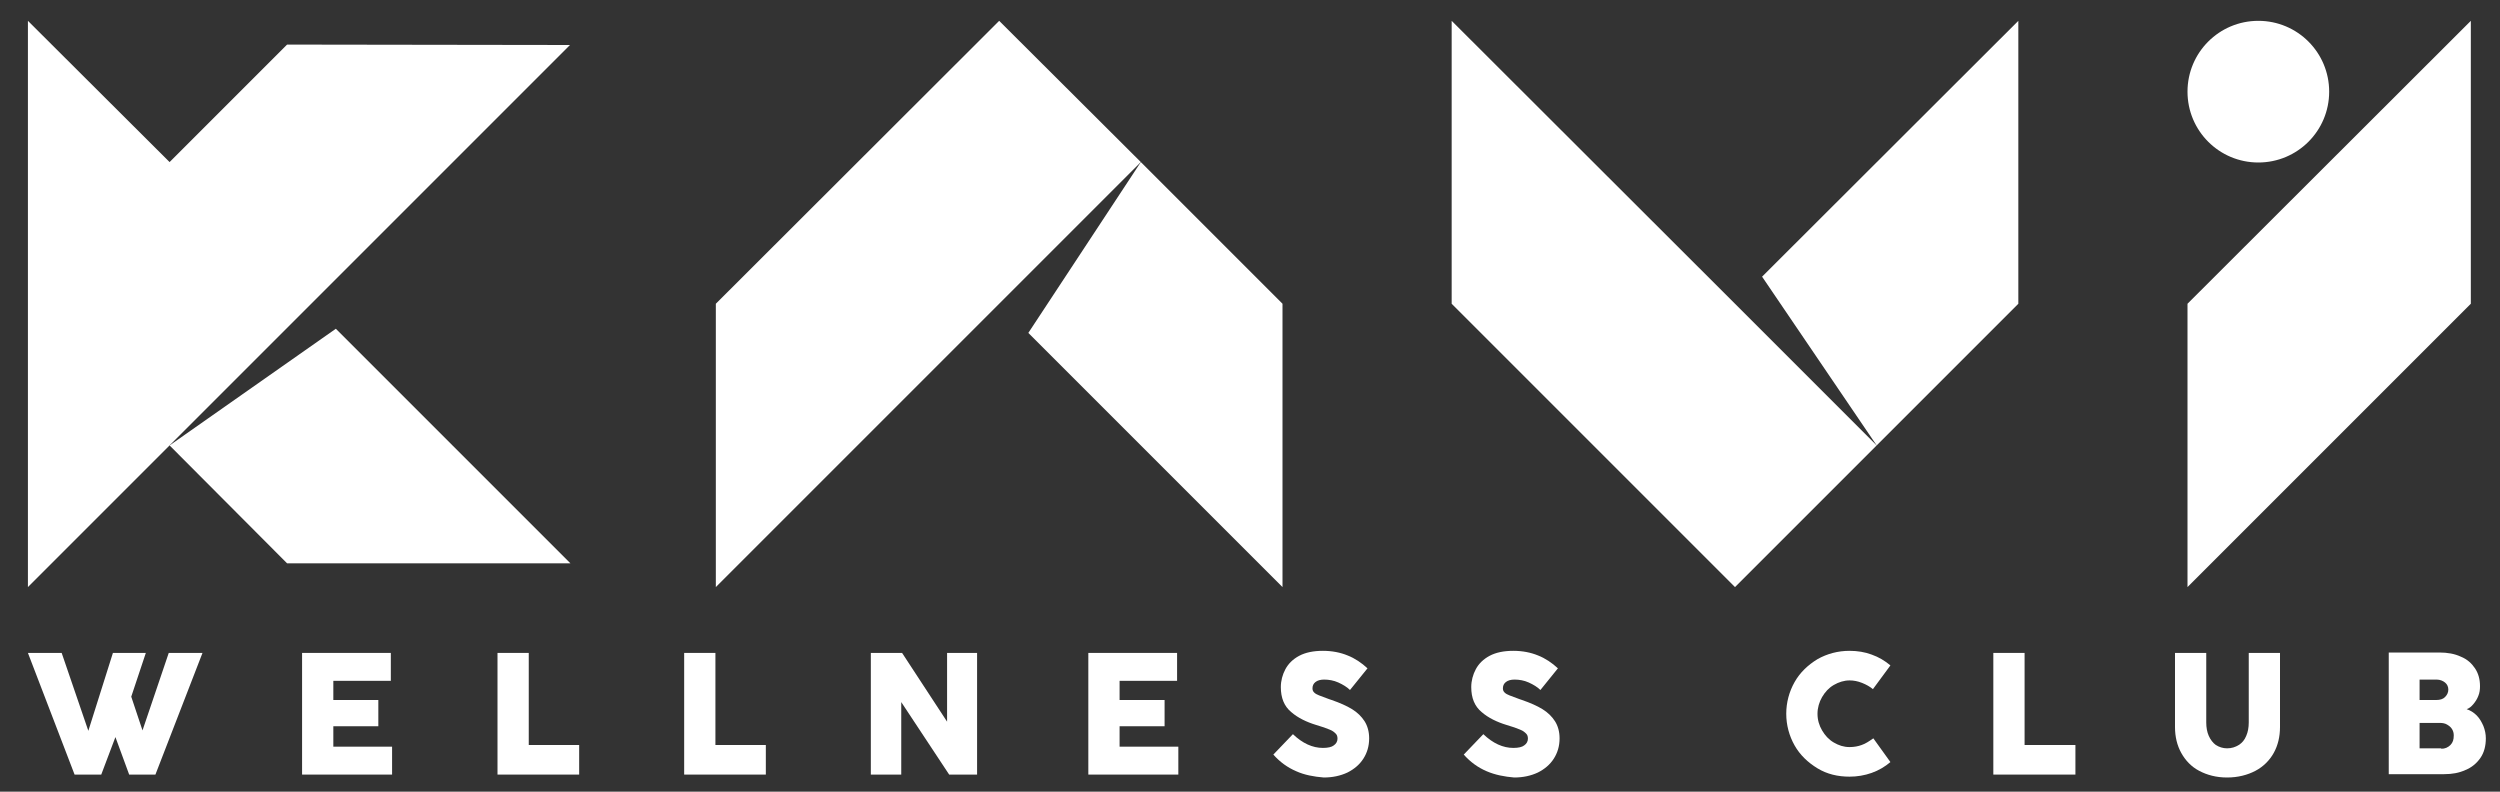 <?xml version="1.0" encoding="utf-8"?>
<!-- Generator: Adobe Illustrator 25.0.0, SVG Export Plug-In . SVG Version: 6.00 Build 0)  -->
<svg version="1.1" id="Layer_1" xmlns="http://www.w3.org/2000/svg" xmlns:xlink="http://www.w3.org/1999/xlink" x="0px" y="0px"
	 width="600px" height="190px" viewBox="0 0 600 190" style="enable-background:new 0 0 600 190;" xml:space="preserve">
<rect x="0" y="0" width="600" height="190" fill="#333333" stroke="none"/>
<style type="text/css">
	.st0{fill:#FFFFFF;}
</style>
<polygon class="st0" points="136.8,10.8 74.7,72.9 71.7,75.9 40.7,106.9 40.7,106.9 6.7,140.9 6.7,72.9 6.7,5 40.7,38.9 68.9,10.7 
	"/>
<polygon class="st0" points="71.7,75.9 40.7,106.9 40.7,106.9 40.7,106.9 "/>
<polygon class="st0" points="136.9,135.2 68.9,135.2 40.7,106.9 80.6,78.9 "/>
<polygon class="st0" points="307.8,72.9 307.8,140.9 246.8,79.9 273.8,38.9 "/>
<polygon class="st0" points="273.8,38.9 239.8,72.9 171.8,140.9 171.8,72.9 239.8,5 "/>
<polygon class="st0" points="484.4,5 484.4,72.9 450.4,106.9 422.9,66.4 "/>
<polygon class="st0" points="450.4,106.9 416.4,140.9 348.4,72.9 348.4,5 416.4,72.9 416.4,72.9 "/>
<polygon class="st0" points="593,5 593,72.9 525,140.9 525,72.9 "/>
<path class="st0" d="M559,22c0,9.4-7.6,17-17,17s-17-7.6-17-17s7.6-17,17-17S559,12.6,559,22"/>
<polygon class="st0" points="24.3,185.9 17.9,185.9 6.7,156.7 14.8,156.7 21.2,175.4 27.1,156.7 35,156.7 31.5,167.2 34.2,175.3 
	40.5,156.7 48.6,156.7 37.3,185.9 31,185.9 27.7,176.9 "/>
<polygon class="st0" points="94.1,185.9 72.5,185.9 72.5,156.7 93.8,156.7 93.8,163.4 80,163.4 80,168 90.8,168 90.8,174.3 
	80,174.3 80,179.2 94.1,179.2 "/>
<polygon class="st0" points="139,185.9 119.4,185.9 119.4,156.7 126.9,156.7 126.9,178.8 139,178.8 "/>
<polygon class="st0" points="183.8,185.9 164.2,185.9 164.2,156.7 171.7,156.7 171.7,178.8 183.8,178.8 "/>
<polygon class="st0" points="216.3,185.9 209,185.9 209,156.7 216.5,156.7 227.3,173.2 227.3,156.7 234.5,156.7 234.5,185.9 
	227.8,185.9 216.3,168.5 "/>
<polygon class="st0" points="282.8,185.9 261.2,185.9 261.2,156.7 282.5,156.7 282.5,163.4 268.7,163.4 268.7,168 279.5,168 
	279.5,174.3 268.7,174.3 268.7,179.2 282.8,179.2 "/>
<path class="st0" d="M311.1,185.1c-2.1-0.9-3.9-2.2-5.5-4l4.7-4.9c2.3,2.2,4.7,3.3,7.2,3.3c1.2,0,2.1-0.2,2.6-0.6
	c0.6-0.4,0.9-1,0.9-1.6c0-0.5-0.1-0.9-0.4-1.2s-0.7-0.7-1.5-1c-0.7-0.3-1.8-0.7-3.2-1.1c-2.3-0.7-4.4-1.7-6-3.1
	c-1.7-1.4-2.5-3.4-2.5-6c0-1.5,0.4-3,1.1-4.3c0.7-1.3,1.8-2.4,3.3-3.2c1.5-0.8,3.4-1.2,5.7-1.2c2.2,0,4.2,0.4,5.9,1.1
	c1.8,0.7,3.4,1.8,4.8,3.1l-4.2,5.2c-0.7-0.7-1.7-1.3-2.8-1.8c-1.1-0.5-2.3-0.7-3.4-0.7c-0.9,0-1.6,0.2-2.1,0.6
	c-0.5,0.4-0.7,0.9-0.7,1.5c0,0.4,0.1,0.7,0.4,1c0.3,0.3,0.7,0.5,1.2,0.7c0.5,0.2,1.3,0.5,2.4,0.9c0.1,0,0.2,0.1,0.3,0.1
	c0.1,0,0.2,0.1,0.3,0.1c2,0.7,3.6,1.4,4.9,2.2s2.3,1.8,3,2.9c0.7,1.1,1.1,2.5,1.1,4.1c0,1.9-0.5,3.5-1.4,4.9
	c-0.9,1.4-2.2,2.5-3.8,3.3c-1.7,0.8-3.6,1.2-5.7,1.2C315.3,186.4,313.1,186,311.1,185.1"/>
<path class="st0" d="M356.8,185.1c-2.1-0.9-3.9-2.2-5.5-4l4.7-4.9c2.3,2.2,4.7,3.3,7.2,3.3c1.2,0,2.1-0.2,2.6-0.6
	c0.6-0.4,0.9-1,0.9-1.6c0-0.5-0.1-0.9-0.4-1.2c-0.3-0.3-0.7-0.7-1.5-1c-0.7-0.3-1.8-0.7-3.2-1.1c-2.3-0.7-4.4-1.7-6-3.1
	c-1.7-1.4-2.5-3.4-2.5-6c0-1.5,0.4-3,1.1-4.3c0.7-1.3,1.8-2.4,3.3-3.2c1.5-0.8,3.4-1.2,5.7-1.2c2.2,0,4.2,0.4,5.9,1.1
	c1.8,0.7,3.4,1.8,4.8,3.1l-4.2,5.2c-0.7-0.7-1.7-1.3-2.8-1.8c-1.1-0.5-2.3-0.7-3.4-0.7c-0.9,0-1.6,0.2-2.1,0.6
	c-0.5,0.4-0.7,0.9-0.7,1.5c0,0.4,0.1,0.7,0.4,1c0.3,0.3,0.7,0.5,1.2,0.7c0.5,0.2,1.3,0.5,2.4,0.9c0.1,0,0.2,0.1,0.3,0.1
	c0.1,0,0.2,0.1,0.3,0.1c2,0.7,3.6,1.4,4.9,2.2c1.3,0.8,2.3,1.8,3,2.9c0.7,1.1,1.1,2.5,1.1,4.1c0,1.9-0.5,3.5-1.4,4.9
	c-0.9,1.4-2.2,2.5-3.8,3.3c-1.7,0.8-3.6,1.2-5.7,1.2C361.1,186.4,358.9,186,356.8,185.1"/>
<path class="st0" d="M436.2,184.4c-2.3-1.4-4.2-3.2-5.5-5.5c-1.3-2.3-2-4.9-2-7.6s0.7-5.3,2-7.6c1.3-2.3,3.2-4.1,5.5-5.5
	c2.3-1.3,4.9-2,7.7-2c1.9,0,3.7,0.3,5.3,0.9c1.7,0.6,3.2,1.5,4.5,2.6l-4.2,5.7c-0.7-0.6-1.6-1.1-2.6-1.5c-1-0.4-2-0.6-3-0.6
	c-1.3,0-2.6,0.4-3.8,1.1c-1.2,0.7-2.1,1.7-2.8,2.9c-0.7,1.2-1.1,2.6-1.1,4c0,1.5,0.4,2.8,1.1,4c0.7,1.2,1.6,2.2,2.8,2.9
	c1.2,0.7,2.4,1.1,3.8,1.1c1.1,0,2.1-0.2,2.9-0.5c0.9-0.3,1.8-0.9,2.8-1.6l4.1,5.7c-1.3,1.1-2.8,2-4.5,2.6c-1.7,0.6-3.5,0.9-5.3,0.9
	C441.1,186.4,438.5,185.8,436.2,184.4"/>
<polygon class="st0" points="498.1,185.9 478.4,185.9 478.4,156.7 485.9,156.7 485.9,178.8 498.1,178.8 "/>
<path class="st0" d="M527.8,185c-1.9-1-3.3-2.5-4.3-4.3c-1-1.8-1.5-3.9-1.5-6.2v-17.8h7.5v16.7c0,1.2,0.2,2.3,0.6,3.2
	c0.4,0.9,1,1.7,1.7,2.2c0.8,0.5,1.7,0.8,2.7,0.8c1.1,0,2-0.3,2.8-0.8c0.8-0.5,1.4-1.2,1.8-2.2c0.4-0.9,0.6-2,0.6-3.2v-16.7h7.5v17.8
	c0,2.3-0.5,4.4-1.5,6.2c-1,1.8-2.5,3.3-4.4,4.3c-1.9,1-4.2,1.6-6.8,1.6C531.9,186.6,529.7,186,527.8,185"/>
<path class="st0" d="M573.3,185.9v-29.3h12.1c2,0,3.7,0.3,5.2,1c1.5,0.6,2.6,1.6,3.4,2.8c0.8,1.2,1.2,2.6,1.2,4.3
	c0,0.8-0.1,1.6-0.4,2.3c-0.3,0.8-0.7,1.4-1.2,2c-0.5,0.6-1,1-1.6,1.2c0.9,0.3,1.7,0.8,2.4,1.5c0.7,0.7,1.2,1.6,1.6,2.5
	c0.4,1,0.6,2,0.6,3c0,1.8-0.4,3.4-1.3,4.7c-0.9,1.3-2.1,2.3-3.6,2.9c-1.5,0.7-3.2,1-5.1,1H573.3z M584.7,168c0.9,0,1.6-0.2,2.1-0.7
	c0.5-0.5,0.8-1.1,0.8-1.8c0-0.7-0.3-1.3-0.8-1.7c-0.5-0.4-1.2-0.7-2-0.7h-4.1v4.9H584.7z M585.9,179.7c0.9,0,1.6-0.3,2.2-0.9
	c0.6-0.6,0.8-1.3,0.8-2.3c0-0.5-0.1-1-0.4-1.5c-0.3-0.5-0.7-0.8-1.2-1.1c-0.5-0.3-1.1-0.4-1.7-0.4h-4.9v6.1H585.9z"/>
</svg>
